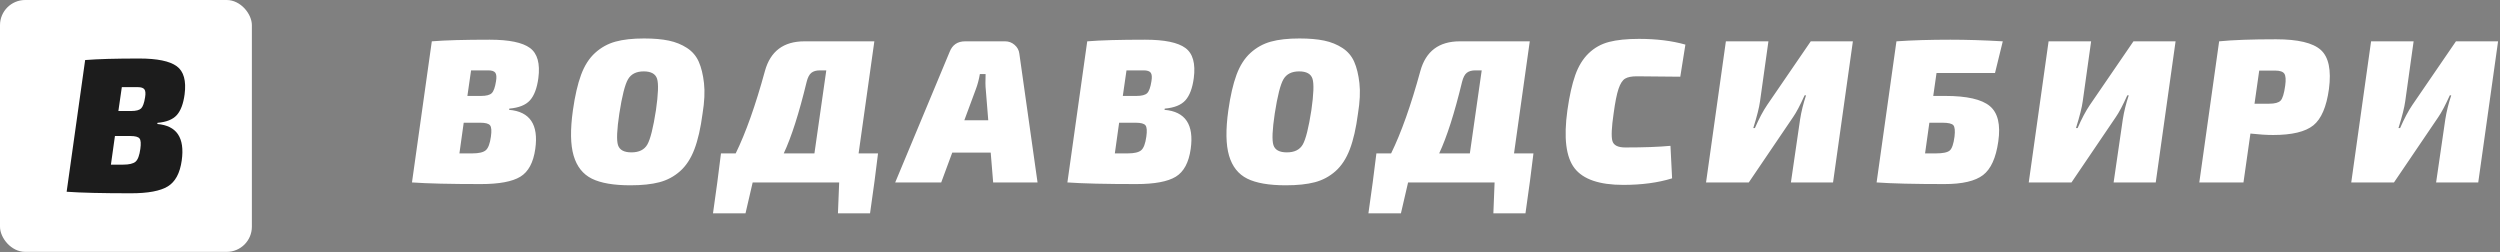 <svg xmlns="http://www.w3.org/2000/svg" width="100%" height="100%" preserveAspectRatio="xMidYMid meet" viewBox="0 0 300 30.237" overflow="visible"><rect x="0" y="0" width="300" height="30.237" fill="#808080" stroke="none"/><defs id="SvgjsDefs1734"></defs><g id="SvgjsG1735" transform="scale(0.409)" opacity="1"><g id="SvgjsG1736" class="R1cQ5ymTZw" transform="translate(0, 0) scale(0.739)" light-content="false" non-strokable="false" fill="#ffffff"><rect width="100" height="100" rx="10"></rect></g><g id="SvgjsG1737" class="text" transform="translate(37.222, 56.258) scale(1)" light-content="true" fill="#1c1c1c"><path d="M-17.67 0C-13.49 0.3 -7.2 0.45 1.2 0.45C6.21 0.45 9.81 -0.22 12.01 -1.57C14.21 -2.91 15.58 -5.45 16.1 -9.18C17.03 -15.83 14.64 -19.39 8.93 -19.88L8.99 -20.22C11.6 -20.44 13.49 -21.2 14.64 -22.48C15.8 -23.77 16.57 -25.8 16.94 -28.56C17.46 -32.55 16.7 -35.31 14.64 -36.82C12.59 -38.33 8.91 -39.09 3.61 -39.09C-3.29 -39.09 -8.58 -38.94 -12.24 -38.64ZM-2.49 -23.69L-1.48 -30.69L3.22 -30.69C4.19 -30.69 4.83 -30.47 5.15 -30.04C5.47 -29.61 5.53 -28.84 5.35 -27.72C5.09 -26.04 4.69 -24.95 4.17 -24.44C3.65 -23.94 2.68 -23.69 1.26 -23.69ZM-4.68 -7.95L-3.5 -16.35L1.04 -16.35C2.45 -16.35 3.35 -16.11 3.72 -15.62C4.1 -15.14 4.17 -14.11 3.95 -12.54C3.69 -10.64 3.22 -9.4 2.55 -8.82C1.88 -8.24 0.64 -7.95 -1.15 -7.95Z"></path></g><g id="SvgjsG1738" class="text" transform="translate(426.482, 53.526) scale(1)" light-content="false" fill="#ffffff"><path d="M-305.61 0C-301.13 0.32 -294.39 0.48 -285.39 0.48C-280.03 0.48 -276.17 -0.24 -273.81 -1.68C-271.45 -3.12 -269.99 -5.84 -269.43 -9.84C-268.43 -16.96 -270.99 -20.78 -277.11 -21.3L-277.05 -21.66C-274.25 -21.9 -272.23 -22.71 -270.99 -24.09C-269.75 -25.47 -268.93 -27.64 -268.53 -30.6C-267.97 -34.88 -268.79 -37.83 -270.99 -39.45C-273.19 -41.07 -277.13 -41.88 -282.81 -41.88C-290.21 -41.88 -295.87 -41.72 -299.79 -41.4ZM-289.35 -25.38L-288.27 -32.88L-283.23 -32.88C-282.19 -32.88 -281.5 -32.65 -281.16 -32.19C-280.82 -31.73 -280.75 -30.9 -280.95 -29.7C-281.23 -27.9 -281.65 -26.73 -282.21 -26.19C-282.77 -25.65 -283.81 -25.38 -285.33 -25.38ZM-291.69 -8.52L-290.43 -17.52L-285.57 -17.52C-284.05 -17.52 -283.09 -17.26 -282.69 -16.74C-282.29 -16.22 -282.21 -15.12 -282.45 -13.44C-282.73 -11.4 -283.23 -10.07 -283.95 -9.45C-284.67 -8.83 -285.99 -8.52 -287.91 -8.52Z M-237.51 -42.24C-240.87 -42.24 -243.67 -41.93 -245.91 -41.31C-248.15 -40.69 -250.14 -39.59 -251.88 -38.01C-253.62 -36.43 -254.99 -34.29 -255.99 -31.59C-256.99 -28.89 -257.79 -25.42 -258.39 -21.18C-259.19 -15.5 -259.12 -11.06 -258.18 -7.86C-257.24 -4.66 -255.46 -2.41 -252.84 -1.11C-250.22 0.19 -246.45 0.84 -241.53 0.84C-238.13 0.84 -235.29 0.54 -233.01 -0.06C-230.73 -0.66 -228.71 -1.74 -226.95 -3.3C-225.19 -4.86 -223.79 -7 -222.75 -9.72C-221.71 -12.44 -220.91 -15.94 -220.35 -20.22C-219.79 -23.66 -219.65 -26.63 -219.93 -29.13C-220.21 -31.63 -220.72 -33.72 -221.46 -35.4C-222.2 -37.08 -223.35 -38.43 -224.91 -39.45C-226.47 -40.47 -228.25 -41.19 -230.25 -41.61C-232.25 -42.03 -234.67 -42.24 -237.51 -42.24ZM-237.63 -32.58C-235.47 -32.58 -234.16 -31.86 -233.7 -30.42C-233.24 -28.98 -233.35 -25.9 -234.03 -21.18C-234.83 -16.02 -235.67 -12.67 -236.55 -11.13C-237.43 -9.59 -238.99 -8.82 -241.23 -8.82C-243.39 -8.82 -244.7 -9.53 -245.16 -10.95C-245.62 -12.37 -245.49 -15.46 -244.77 -20.22C-243.97 -25.38 -243.12 -28.73 -242.22 -30.27C-241.32 -31.81 -239.79 -32.58 -237.63 -32.58Z M-169.89 -0.42L-168.87 -8.52L-174.57 -8.52L-169.95 -41.4L-190.47 -41.4C-196.59 -41.4 -200.45 -38.5 -202.05 -32.7C-204.81 -22.62 -207.67 -14.56 -210.63 -8.52L-214.95 -8.52L-216.03 0L-217.29 9.06L-207.75 9.06L-205.65 0L-180.27 0L-180.63 9.06L-171.21 9.06ZM-187.53 -8.52L-196.53 -8.52C-194.29 -13.28 -192.05 -20.28 -189.81 -29.52C-189.49 -30.8 -189.03 -31.68 -188.43 -32.16C-187.83 -32.64 -186.99 -32.88 -185.91 -32.88L-184.05 -32.88Z M-135.81 -8.76L-135.09 0L-122.07 0L-127.41 -37.8C-127.53 -38.8 -127.99 -39.65 -128.79 -40.35C-129.59 -41.05 -130.51 -41.4 -131.55 -41.4L-143.31 -41.4C-145.55 -41.4 -147.07 -40.36 -147.87 -38.28L-163.83 0L-150.33 0L-147.09 -8.76ZM-136.53 -18.24L-143.55 -18.24L-140.19 -27.3C-139.67 -28.66 -139.27 -30.16 -138.99 -31.8L-137.31 -31.8C-137.39 -29.76 -137.37 -28.22 -137.25 -27.18Z M-113.31 0C-108.83 0.32 -102.09 0.48 -93.09 0.48C-87.73 0.48 -83.87 -0.24 -81.51 -1.68C-79.15 -3.12 -77.69 -5.84 -77.13 -9.84C-76.13 -16.96 -78.69 -20.78 -84.81 -21.3L-84.75 -21.66C-81.95 -21.9 -79.93 -22.71 -78.69 -24.09C-77.45 -25.47 -76.63 -27.64 -76.23 -30.6C-75.67 -34.88 -76.49 -37.83 -78.69 -39.45C-80.89 -41.07 -84.83 -41.88 -90.51 -41.88C-97.91 -41.88 -103.57 -41.72 -107.49 -41.4ZM-97.05 -25.38L-95.97 -32.88L-90.93 -32.88C-89.89 -32.88 -89.2 -32.65 -88.86 -32.19C-88.52 -31.73 -88.45 -30.9 -88.65 -29.7C-88.93 -27.9 -89.35 -26.73 -89.91 -26.19C-90.47 -25.65 -91.51 -25.38 -93.03 -25.38ZM-99.39 -8.52L-98.13 -17.52L-93.27 -17.52C-91.75 -17.52 -90.79 -17.26 -90.39 -16.74C-89.99 -16.22 -89.91 -15.12 -90.15 -13.44C-90.43 -11.4 -90.93 -10.07 -91.65 -9.45C-92.37 -8.83 -93.69 -8.52 -95.61 -8.52Z M-45.21 -42.24C-48.57 -42.24 -51.37 -41.93 -53.61 -41.31C-55.85 -40.69 -57.84 -39.59 -59.58 -38.01C-61.32 -36.43 -62.69 -34.29 -63.69 -31.59C-64.69 -28.89 -65.49 -25.42 -66.09 -21.18C-66.89 -15.5 -66.82 -11.06 -65.88 -7.86C-64.94 -4.66 -63.16 -2.41 -60.54 -1.11C-57.92 0.19 -54.15 0.84 -49.23 0.84C-45.83 0.84 -42.99 0.54 -40.71 -0.06C-38.43 -0.66 -36.41 -1.74 -34.65 -3.3C-32.89 -4.86 -31.49 -7 -30.45 -9.72C-29.41 -12.44 -28.61 -15.94 -28.05 -20.22C-27.49 -23.66 -27.35 -26.63 -27.63 -29.13C-27.91 -31.63 -28.42 -33.72 -29.16 -35.4C-29.9 -37.08 -31.05 -38.43 -32.61 -39.45C-34.17 -40.47 -35.95 -41.19 -37.95 -41.61C-39.95 -42.03 -42.37 -42.24 -45.21 -42.24ZM-45.33 -32.58C-43.17 -32.58 -41.86 -31.86 -41.4 -30.42C-40.94 -28.98 -41.05 -25.9 -41.73 -21.18C-42.53 -16.02 -43.37 -12.67 -44.25 -11.13C-45.13 -9.59 -46.69 -8.82 -48.93 -8.82C-51.09 -8.82 -52.4 -9.53 -52.86 -10.95C-53.32 -12.37 -53.19 -15.46 -52.47 -20.22C-51.67 -25.38 -50.82 -28.73 -49.92 -30.27C-49.02 -31.81 -47.49 -32.58 -45.33 -32.58Z M22.41 -0.42L23.43 -8.52L17.73 -8.52L22.35 -41.4L1.83 -41.4C-4.29 -41.4 -8.15 -38.5 -9.75 -32.7C-12.51 -22.62 -15.37 -14.56 -18.33 -8.52L-22.65 -8.52L-23.73 0L-24.99 9.06L-15.45 9.06L-13.35 0L12.03 0L11.67 9.06L21.09 9.06ZM4.77 -8.52L-4.23 -8.52C-1.99 -13.28 0.25 -20.28 2.49 -29.52C2.81 -30.8 3.27 -31.68 3.87 -32.16C4.47 -32.64 5.31 -32.88 6.39 -32.88L8.25 -32.88Z M63.63 -10.74C60.23 -10.42 55.81 -10.26 50.37 -10.26C48.21 -10.26 46.95 -10.9 46.59 -12.18C46.23 -13.46 46.35 -16.14 46.95 -20.22C47.39 -23.5 47.87 -25.91 48.39 -27.45C48.91 -28.99 49.55 -29.99 50.31 -30.45C51.07 -30.91 52.21 -31.14 53.73 -31.14C56.41 -31.14 60.67 -31.1 66.51 -31.02L68.01 -40.44C64.05 -41.56 59.51 -42.12 54.39 -42.12C50.83 -42.12 47.9 -41.82 45.6 -41.22C43.3 -40.62 41.31 -39.51 39.63 -37.89C37.95 -36.27 36.64 -34.14 35.7 -31.5C34.76 -28.86 33.99 -25.42 33.39 -21.18C32.27 -13.1 32.97 -7.43 35.49 -4.17C38.01 -0.91 42.77 0.72 49.77 0.72C55.21 0.72 59.99 0.08 64.11 -1.2Z M111.33 0L117.15 -41.4L104.79 -41.4L92.01 -22.74C90.81 -20.98 89.61 -18.72 88.41 -15.96L87.93 -15.96C89.01 -19.4 89.67 -22.02 89.91 -23.82L92.37 -41.4L79.89 -41.4L74.07 0L86.61 0L99.63 -19.2C100.55 -20.52 101.67 -22.64 102.99 -25.56L103.41 -25.56C102.61 -23.16 102.03 -20.82 101.67 -18.54L98.97 0Z M140.73 -25.38L141.69 -32.1L158.85 -32.1L161.13 -41.4C155.57 -41.72 150.45 -41.88 145.77 -41.88C139.85 -41.88 134.57 -41.72 129.93 -41.4L124.11 0C128.55 0.32 135.19 0.48 144.03 0.48C149.27 0.48 153.04 -0.4 155.34 -2.16C157.64 -3.92 159.13 -7.2 159.81 -12C160.53 -16.96 159.7 -20.43 157.32 -22.41C154.94 -24.39 150.59 -25.38 144.27 -25.38ZM138.33 -8.52L139.59 -17.52L143.43 -17.52C145.15 -17.52 146.22 -17.27 146.64 -16.77C147.06 -16.27 147.17 -15.16 146.97 -13.44C146.69 -11.28 146.22 -9.92 145.56 -9.36C144.9 -8.8 143.55 -8.52 141.51 -8.52Z M206.01 0L211.83 -41.4L199.47 -41.4L186.69 -22.74C185.49 -20.98 184.29 -18.72 183.09 -15.96L182.61 -15.96C183.69 -19.4 184.35 -22.02 184.59 -23.82L187.05 -41.4L174.57 -41.4L168.75 0L181.29 0L194.31 -19.2C195.23 -20.52 196.35 -22.64 197.67 -25.56L198.09 -25.56C197.29 -23.16 196.71 -20.82 196.35 -18.54L193.65 0Z M218.79 0L231.75 0L233.79 -14.34C236.31 -14.06 238.53 -13.92 240.45 -13.92C245.97 -13.92 249.9 -14.86 252.24 -16.74C254.58 -18.62 256.11 -22.18 256.83 -27.42C257.55 -32.98 256.75 -36.8 254.43 -38.88C252.11 -40.96 247.73 -42 241.29 -42C234.17 -42 228.61 -41.8 224.61 -41.4ZM234.99 -23.1L236.37 -32.82L240.99 -32.82C242.43 -32.82 243.35 -32.51 243.75 -31.89C244.15 -31.27 244.23 -30.1 243.99 -28.38C243.67 -26.06 243.22 -24.6 242.64 -24C242.06 -23.4 240.95 -23.1 239.31 -23.1Z M300.63 0L306.45 -41.4L294.09 -41.4L281.31 -22.74C280.11 -20.98 278.91 -18.72 277.71 -15.96L277.23 -15.96C278.31 -19.4 278.97 -22.02 279.21 -23.82L281.67 -41.4L269.19 -41.4L263.37 0L275.91 0L288.93 -19.2C289.85 -20.52 290.97 -22.64 292.29 -25.56L292.71 -25.56C291.91 -23.16 291.33 -20.82 290.97 -18.54L288.27 0Z"></path></g></g></svg>